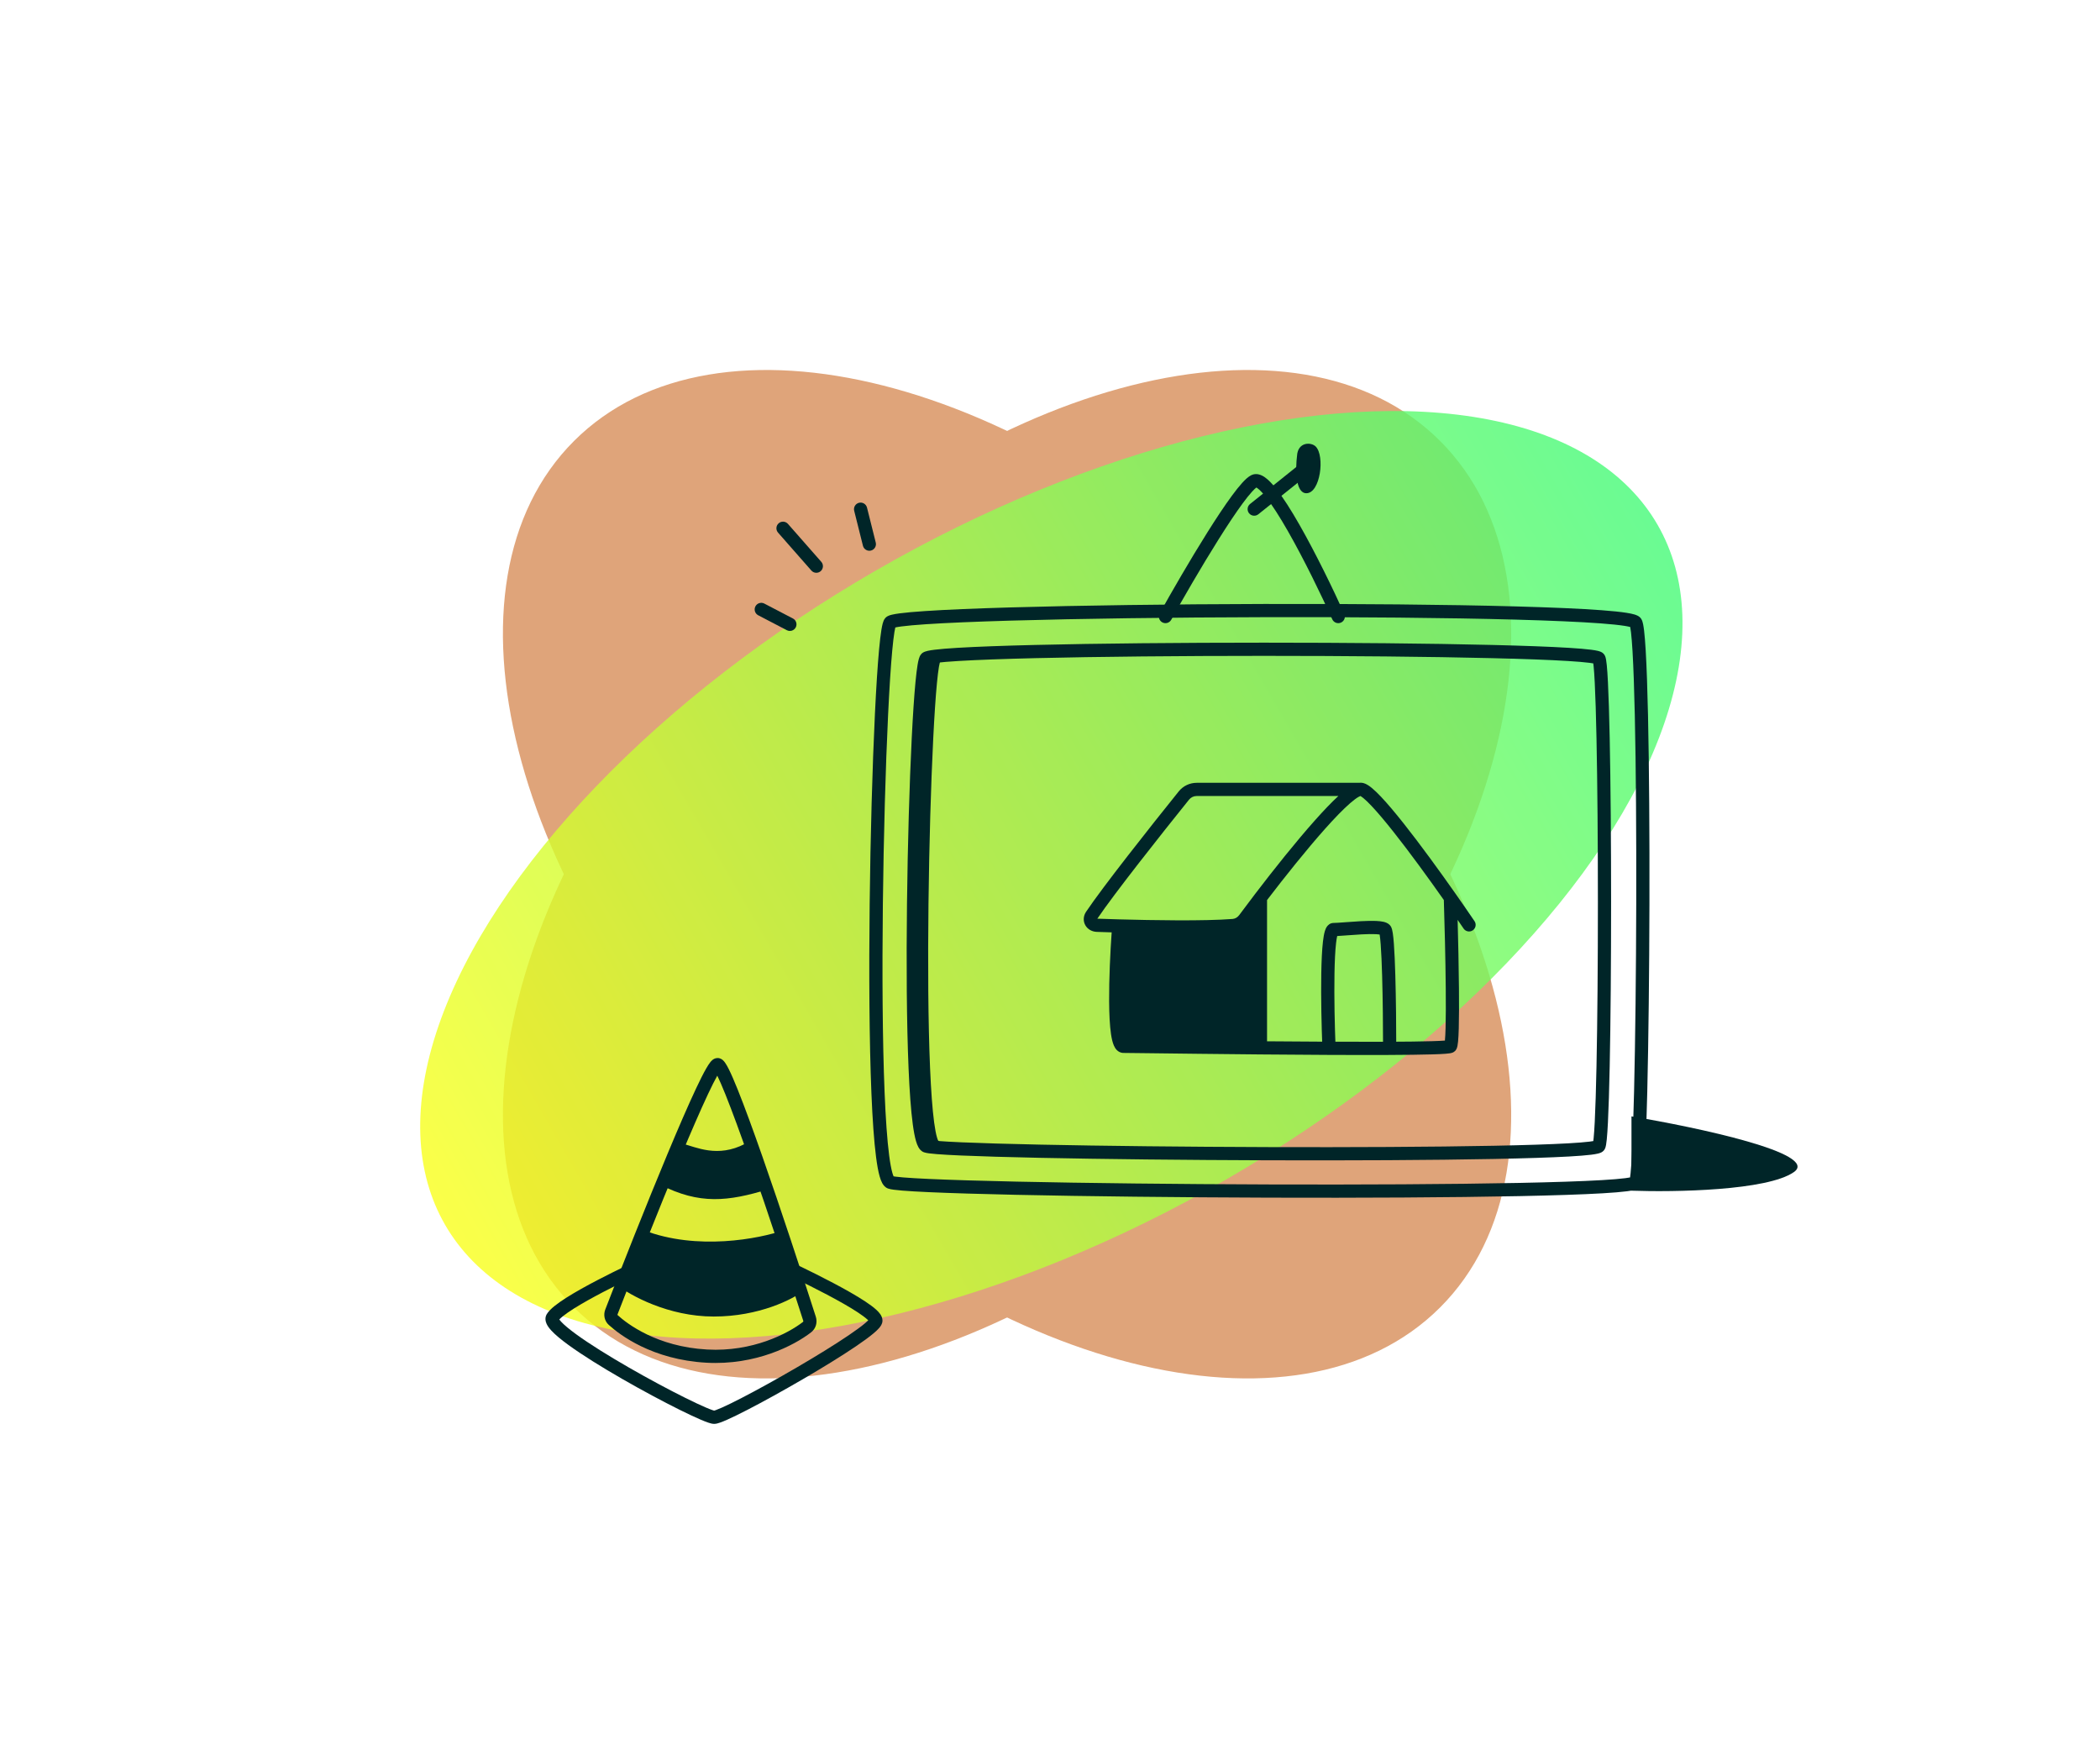<svg width="600" height="500" viewBox="0 0 600 500" fill="none" xmlns="http://www.w3.org/2000/svg">
<mask id="mask0_5606_285" style="mask-type:alpha" maskUnits="userSpaceOnUse" x="0" y="0" width="600" height="500">
<path d="M0 0H600V500H0V0Z" fill="#C4C4C4"/>
</mask>
<g mask="url(#mask0_5606_285)">
<path d="M361.411 323.413C293.069 391.755 204.68 414.169 163.988 373.477C123.296 332.785 145.71 244.396 214.052 176.054C282.394 107.712 370.783 85.298 411.475 125.99C452.167 166.682 429.753 255.071 361.411 323.413Z" fill="#DFA47A"/>
<path d="M361.411 176.054C429.753 244.396 452.167 332.785 411.475 373.477C370.783 414.169 282.394 391.755 214.052 323.413C145.71 255.071 123.296 166.682 163.988 125.99C204.68 85.298 293.069 107.712 361.411 176.054Z" fill="#DFA47A"/>
<g opacity="0.8" filter="url(#filter0_f_5606_285)">
<ellipse cx="300.381" cy="249.907" rx="100.351" ry="200" transform="rotate(60 300.381 249.907)" fill="url(#paint0_linear_5606_285)"/>
</g>
<path fill-rule="evenodd" clip-rule="evenodd" d="M184.838 360.913C185.271 361.86 184.855 362.979 183.908 363.412L183.124 361.697L182.34 359.982C183.287 359.549 184.405 359.966 184.838 360.913ZM222.387 360.906C222.824 359.96 223.945 359.548 224.89 359.985L224.099 361.697L223.308 363.408C222.363 362.971 221.95 361.851 222.387 360.906ZM248.073 377.181C248.008 377.115 247.934 377.043 247.85 376.965C247.245 376.407 246.322 375.717 245.128 374.928C242.754 373.36 239.549 371.559 236.295 369.841C233.052 368.127 229.804 366.519 227.364 365.337C226.144 364.746 225.129 364.263 224.418 363.928C224.063 363.761 223.785 363.63 223.595 363.542L223.38 363.442L223.308 363.408L224.099 361.697C224.89 359.985 224.89 359.985 224.89 359.985L224.968 360.021L225.19 360.125C225.384 360.215 225.667 360.348 226.027 360.518C226.747 360.857 227.775 361.346 229.007 361.943C231.471 363.136 234.761 364.765 238.057 366.506C241.342 368.242 244.676 370.111 247.206 371.781C248.463 372.612 249.583 373.433 250.41 374.196C250.821 374.576 251.212 374.99 251.513 375.428C251.79 375.831 252.139 376.464 252.139 377.24C252.139 377.803 251.934 378.258 251.783 378.533C251.618 378.832 251.41 379.106 251.206 379.346C250.796 379.825 250.247 380.337 249.627 380.86C248.377 381.916 246.631 383.187 244.582 384.576C240.473 387.362 234.983 390.733 229.407 393.981C223.828 397.232 218.133 400.378 213.603 402.717C211.341 403.885 209.35 404.861 207.8 405.551C207.027 405.894 206.339 406.178 205.768 406.379C205.285 406.55 204.629 406.759 204.047 406.759C203.474 406.759 202.813 406.555 202.317 406.386C201.731 406.186 201.018 405.904 200.213 405.56C198.598 404.871 196.516 403.892 194.15 402.717C189.413 400.364 183.467 397.189 177.715 393.879C171.973 390.574 166.374 387.108 162.355 384.174C160.36 382.717 158.672 381.333 157.55 380.123C156.998 379.528 156.487 378.874 156.175 378.192C155.872 377.528 155.595 376.445 156.228 375.4C156.735 374.563 157.596 373.758 158.5 373.035C159.445 372.278 160.609 371.478 161.886 370.669C164.443 369.049 167.575 367.321 170.59 365.746C173.612 364.168 176.548 362.728 178.725 361.683C179.815 361.161 180.717 360.736 181.347 360.442C181.662 360.295 181.909 360.18 182.078 360.102L182.271 360.013L182.34 359.982C182.34 359.982 182.34 359.982 183.124 361.697L183.908 363.412L183.846 363.44L183.659 363.526C183.494 363.602 183.252 363.714 182.942 363.859C182.322 364.148 181.433 364.567 180.356 365.083C178.202 366.117 175.308 367.537 172.336 369.089C169.358 370.645 166.332 372.317 163.903 373.855C162.688 374.624 161.652 375.342 160.857 375.978C160.371 376.367 160.027 376.686 159.794 376.933C159.908 377.093 160.076 377.301 160.315 377.559C161.185 378.498 162.637 379.711 164.579 381.128C168.434 383.942 173.896 387.33 179.596 390.61C185.286 393.884 191.164 397.023 195.827 399.339C198.161 400.499 200.172 401.442 201.694 402.092C202.457 402.418 203.073 402.659 203.533 402.816C203.803 402.908 203.964 402.951 204.043 402.971C204.118 402.951 204.268 402.91 204.514 402.823C204.951 402.669 205.538 402.429 206.268 402.105C207.722 401.458 209.64 400.519 211.873 399.366C216.334 397.063 221.972 393.949 227.509 390.723C233.049 387.495 238.457 384.173 242.466 381.455C244.477 380.091 246.095 378.907 247.195 377.979C247.567 377.665 247.857 377.399 248.073 377.181Z" fill="#002528"/>
<path fill-rule="evenodd" clip-rule="evenodd" d="M194.225 331.026C188.134 345.614 181.165 363.254 176.454 375.438C176.421 375.522 176.424 375.585 176.431 375.619C176.438 375.65 176.45 375.674 176.48 375.701C179.151 378.125 187.666 384.718 202.041 385.516C215.004 386.236 225.108 380.974 229.435 377.624C229.472 377.595 229.495 377.561 229.508 377.515C229.522 377.465 229.527 377.389 229.498 377.296C225.48 364.757 219.523 346.627 214.27 331.638C211.643 324.14 209.199 317.451 207.267 312.647C206.352 310.371 205.566 308.555 204.94 307.286C204.239 308.525 203.344 310.305 202.292 312.539C200.091 317.217 197.272 323.728 194.225 331.026ZM203.543 302.812C203.731 302.657 204.259 302.244 205.021 302.244C205.818 302.244 206.356 302.693 206.545 302.862C206.796 303.087 207.003 303.35 207.165 303.579C207.497 304.048 207.845 304.669 208.199 305.37C208.915 306.791 209.786 308.804 210.766 311.24C212.731 316.125 215.197 322.879 217.829 330.391C223.098 345.424 229.066 363.59 233.089 376.146C233.592 377.716 233.151 379.516 231.744 380.605C226.858 384.388 215.883 390.062 201.832 389.282C186.335 388.421 177.034 381.297 173.945 378.494C172.663 377.33 172.359 375.571 172.937 374.078C177.654 361.877 184.636 344.203 190.745 329.573C193.798 322.262 196.642 315.688 198.88 310.933C199.996 308.562 200.98 306.604 201.775 305.224C202.168 304.541 202.548 303.941 202.902 303.49C203.075 303.269 203.291 303.022 203.543 302.812Z" fill="#002528"/>
<path d="M183.874 351.418C199.147 357.34 216.966 353.886 223.967 351.418L229.694 368.689C226.512 371.156 216.903 376.091 203.92 376.091C190.938 376.091 180.056 370.06 176.237 367.044L183.874 351.418Z" fill="#002528"/>
<path d="M188.573 338.392C199.882 344.222 208.106 343.194 219.414 339.762C219.414 334.51 212.872 326.746 212.872 326.746C205.022 330.858 198.854 327.659 195.115 326.746L188.573 338.392Z" fill="#002528"/>
<path fill-rule="evenodd" clip-rule="evenodd" d="M215.833 173.222C216.314 172.298 217.453 171.94 218.377 172.421L226.553 176.683C227.476 177.164 227.835 178.303 227.354 179.226C226.872 180.15 225.734 180.508 224.81 180.027L216.634 175.765C215.71 175.284 215.352 174.145 215.833 173.222ZM222.473 149.493C223.255 148.805 224.446 148.882 225.134 149.665L234.655 160.499C235.342 161.281 235.266 162.472 234.483 163.16C233.701 163.847 232.51 163.77 231.822 162.988L222.301 152.154C221.614 151.372 221.69 150.18 222.473 149.493ZM245.427 143.631C246.437 143.378 247.461 143.992 247.714 145.002L250.214 154.99C250.467 156.001 249.853 157.024 248.843 157.277C247.833 157.53 246.809 156.916 246.556 155.906L244.056 145.918C243.803 144.908 244.417 143.884 245.427 143.631Z" fill="#002528"/>
<path fill-rule="evenodd" clip-rule="evenodd" d="M467.9 175.892C468.138 176.014 468.609 176.285 468.931 176.804C469.225 177.277 469.368 177.882 469.456 178.304C469.561 178.811 469.655 179.437 469.74 180.153C469.911 181.589 470.064 183.513 470.201 185.834C470.476 190.483 470.693 196.832 470.859 204.299C471.19 219.238 471.315 238.717 471.268 258.156C471.222 277.595 471.004 297.008 470.65 311.817C470.473 319.22 470.261 325.485 470.019 330.032C469.898 332.302 469.769 334.166 469.629 335.537C469.56 336.22 469.486 336.809 469.404 337.277C469.363 337.51 469.315 337.739 469.259 337.948C469.211 338.123 469.122 338.42 468.952 338.707C468.596 339.31 468.027 339.569 467.844 339.651C467.568 339.775 467.268 339.865 466.991 339.935C466.429 340.077 465.704 340.198 464.867 340.305C463.178 340.523 460.816 340.716 457.9 340.887C452.059 341.23 443.858 341.496 434.09 341.694C414.546 342.09 388.648 342.215 362.61 342.132C336.572 342.049 310.381 341.757 290.252 341.319C280.189 341.1 271.631 340.845 265.36 340.56C262.227 340.418 259.649 340.268 257.734 340.11C256.778 340.031 255.968 339.948 255.328 339.861C254.749 339.783 254.137 339.68 253.691 339.512C252.814 339.183 252.323 338.443 252.064 337.97C251.768 337.427 251.531 336.771 251.332 336.074C250.93 334.668 250.591 332.773 250.3 330.514C249.713 325.978 249.281 319.69 248.975 312.27C248.363 297.415 248.253 277.843 248.475 258.251C248.697 238.656 249.252 219.014 249.974 204.012C250.335 196.514 250.739 190.156 251.166 185.537C251.378 183.231 251.6 181.328 251.83 179.921C251.944 179.221 252.066 178.605 252.201 178.108C252.269 177.86 252.348 177.608 252.444 177.375C252.528 177.171 252.68 176.843 252.943 176.547C253.306 176.138 253.763 175.944 253.968 175.862C254.238 175.754 254.535 175.67 254.827 175.599C255.415 175.458 256.17 175.332 257.049 175.215C258.816 174.981 261.264 174.765 264.27 174.564C270.293 174.161 278.684 173.812 288.636 173.523C308.548 172.943 334.785 172.599 361.002 172.536C387.218 172.473 413.43 172.691 433.291 173.239C443.218 173.513 451.581 173.869 457.571 174.317C460.56 174.54 462.999 174.788 464.759 175.067C465.633 175.206 466.397 175.36 466.998 175.541C467.296 175.631 467.611 175.743 467.9 175.892ZM255.365 179.365C255.367 179.364 255.37 179.363 255.372 179.362C255.337 179.379 255.33 179.379 255.365 179.365ZM255.802 179.244C256.201 179.153 256.777 179.055 257.543 178.954C259.189 178.736 261.541 178.526 264.522 178.326C270.474 177.928 278.809 177.581 288.746 177.292C308.614 176.714 334.816 176.37 361.011 176.307C387.207 176.244 413.378 176.462 433.187 177.009C443.096 177.282 451.389 177.637 457.291 178.077C460.248 178.298 462.564 178.537 464.169 178.792C464.881 178.905 465.409 179.014 465.772 179.112C465.844 179.467 465.919 179.96 465.995 180.599C466.154 181.926 466.301 183.763 466.437 186.056C466.707 190.636 466.924 196.932 467.089 204.382C467.419 219.279 467.544 238.724 467.497 258.147C467.451 277.568 467.233 296.953 466.88 311.727C466.703 319.116 466.493 325.339 466.253 329.831C466.134 332.081 466.008 333.875 465.878 335.156C465.828 335.644 465.779 336.042 465.733 336.353C465.398 336.42 464.952 336.492 464.384 336.565C462.828 336.766 460.569 336.952 457.679 337.122C451.911 337.461 443.768 337.726 434.014 337.924C414.512 338.319 388.646 338.444 362.622 338.361C336.6 338.278 310.434 337.986 290.334 337.549C280.283 337.331 271.758 337.076 265.531 336.793C262.416 336.651 259.891 336.504 258.044 336.351C257.119 336.275 256.383 336.199 255.836 336.125C255.611 336.094 255.44 336.067 255.314 336.044C255.216 335.836 255.093 335.51 254.957 335.037C254.633 333.903 254.323 332.227 254.04 330.031C253.475 325.66 253.048 319.503 252.743 312.115C252.135 297.355 252.024 277.857 252.246 258.294C252.467 238.735 253.021 219.14 253.741 204.193C254.101 196.717 254.501 190.422 254.921 185.883C255.131 183.61 255.343 181.807 255.551 180.528C255.641 179.979 255.726 179.554 255.802 179.244ZM255.441 336.269C255.441 336.27 255.435 336.262 255.423 336.244C255.435 336.259 255.442 336.268 255.441 336.269ZM255.931 178.812C255.935 178.801 255.937 178.797 255.937 178.797C255.938 178.797 255.935 178.803 255.931 178.812Z" fill="#002528"/>
<path d="M512.526 334.835C504.914 340.141 478.428 340.583 466.137 340.141V318.919C484.772 322.014 520.139 329.53 512.526 334.835Z" fill="#002528"/>
<path fill-rule="evenodd" clip-rule="evenodd" d="M457.342 186.196C457.503 186.266 458.072 186.511 458.434 187.101C458.608 187.386 458.697 187.679 458.741 187.839C458.796 188.034 458.84 188.245 458.877 188.454C458.951 188.874 459.017 189.398 459.078 189.999C459.199 191.206 459.309 192.845 459.41 194.835C459.612 198.822 459.779 204.313 459.913 210.795C460.18 223.764 460.313 240.756 460.313 257.742C460.313 274.728 460.18 291.72 459.913 304.689C459.779 311.171 459.612 316.662 459.41 320.649C459.309 322.639 459.199 324.278 459.078 325.485C459.017 326.086 458.951 326.61 458.877 327.03C458.84 327.239 458.796 327.45 458.741 327.645C458.697 327.805 458.608 328.098 458.434 328.383C458.072 328.972 457.506 329.217 457.344 329.287L457.343 329.288C457.083 329.4 456.804 329.481 456.551 329.542C456.036 329.667 455.376 329.773 454.619 329.868C453.091 330.058 450.955 330.226 448.324 330.375C443.05 330.674 435.648 330.906 426.832 331.078C409.194 331.423 385.821 331.532 362.323 331.459C338.824 331.387 315.188 331.133 297.022 330.752C287.941 330.561 280.216 330.338 274.556 330.09C271.728 329.966 269.4 329.835 267.669 329.698C266.806 329.629 266.073 329.557 265.492 329.481C264.97 329.412 264.405 329.321 263.986 329.17C263.139 328.863 262.662 328.169 262.415 327.732C262.133 327.235 261.912 326.641 261.729 326.024C261.36 324.778 261.053 323.11 260.789 321.137C260.258 317.172 259.867 311.686 259.591 305.22C259.039 292.274 258.939 275.221 259.139 258.155C259.34 241.086 259.841 223.974 260.493 210.903C260.819 204.371 261.183 198.828 261.569 194.798C261.761 192.788 261.962 191.121 262.171 189.886C262.275 189.271 262.387 188.723 262.513 188.276C262.576 188.053 262.651 187.821 262.745 187.603C262.826 187.413 262.976 187.098 263.241 186.811C263.605 186.415 264.055 186.235 264.24 186.164C264.493 186.068 264.769 185.993 265.036 185.932C265.575 185.809 266.264 185.702 267.061 185.603C268.664 185.406 270.883 185.226 273.606 185.062C279.06 184.734 286.657 184.461 295.665 184.243C313.687 183.807 337.428 183.589 361.128 183.589C384.827 183.589 408.502 183.807 426.391 184.243C435.332 184.461 442.846 184.733 448.201 185.062C450.873 185.226 453.041 185.406 454.591 185.605C455.358 185.703 456.026 185.812 456.545 185.939C456.8 186.002 457.08 186.083 457.339 186.195L457.342 186.196ZM265.583 189.688C265.586 189.687 265.589 189.686 265.594 189.684C265.561 189.7 265.553 189.7 265.583 189.688ZM266.075 189.567C266.423 189.497 266.902 189.423 267.522 189.346C269.008 189.163 271.135 188.989 273.832 188.826C279.218 188.502 286.762 188.23 295.756 188.013C313.737 187.578 337.445 187.36 361.128 187.36C384.81 187.36 408.451 187.578 426.299 188.013C435.226 188.23 442.685 188.502 447.97 188.826C450.618 188.989 452.687 189.163 454.111 189.345C454.567 189.403 454.936 189.46 455.225 189.513C455.258 189.75 455.291 190.037 455.325 190.376C455.438 191.491 455.544 193.057 455.644 195.025C455.843 198.956 456.009 204.403 456.142 210.873C456.409 223.807 456.542 240.771 456.542 257.742C456.542 274.713 456.409 291.677 456.142 304.611C456.009 311.081 455.843 316.528 455.644 320.459C455.544 322.427 455.438 323.993 455.325 325.108C455.292 325.446 455.258 325.731 455.226 325.967C454.946 326.018 454.591 326.071 454.153 326.125C452.753 326.3 450.718 326.462 448.111 326.61C442.907 326.905 435.561 327.136 426.758 327.308C409.16 327.652 385.819 327.761 362.335 327.688C338.852 327.616 315.239 327.362 297.101 326.981C288.031 326.791 280.339 326.569 274.721 326.323C271.91 326.2 269.634 326.071 267.969 325.938C267.135 325.872 266.473 325.806 265.982 325.742C265.829 325.722 265.704 325.703 265.604 325.687C265.532 325.522 265.443 325.283 265.345 324.953C265.059 323.986 264.782 322.544 264.526 320.637C264.019 316.843 263.633 311.491 263.359 305.06C262.81 292.212 262.71 275.236 262.91 258.199C263.11 241.167 263.61 224.104 264.259 211.091C264.584 204.581 264.945 199.104 265.323 195.157C265.512 193.179 265.703 191.618 265.889 190.514C265.955 190.123 266.018 189.81 266.075 189.567ZM265.742 325.944C265.741 325.945 265.735 325.937 265.723 325.918C265.736 325.934 265.742 325.943 265.742 325.944ZM455.101 188.827C455.101 188.827 455.103 188.832 455.107 188.844C455.103 188.833 455.101 188.827 455.101 188.827ZM266.21 189.091C266.211 189.089 266.211 189.087 266.212 189.086C266.217 189.073 266.217 189.076 266.21 189.091Z" fill="#002528"/>
<path fill-rule="evenodd" clip-rule="evenodd" d="M268.563 189.142C269.078 188.382 268.973 187.339 268.277 186.698C267.51 185.993 266.318 186.043 265.613 186.81C265.348 187.097 265.198 187.412 265.117 187.602C265.023 187.82 264.948 188.052 264.885 188.275C264.759 188.722 264.647 189.27 264.543 189.885C264.334 191.121 264.133 192.787 263.941 194.797C263.555 198.827 263.191 204.37 262.865 210.902C262.213 223.973 261.712 241.085 261.511 258.154C261.311 275.22 261.411 292.273 261.963 305.22C262.239 311.685 262.63 317.171 263.161 321.136C263.425 323.109 263.733 324.777 264.102 326.023C264.284 326.64 264.505 327.234 264.787 327.731C265.034 328.168 265.511 328.862 266.358 329.169C267.337 329.524 268.418 329.018 268.773 328.039C269.076 327.203 268.752 326.293 268.042 325.824C267.961 325.667 267.847 325.39 267.717 324.952C267.431 323.985 267.154 322.543 266.898 320.636C266.391 316.842 266.006 311.49 265.731 305.059C265.183 292.211 265.082 275.235 265.282 258.199C265.482 241.166 265.982 224.104 266.631 211.09C266.956 204.58 267.317 199.103 267.695 195.156C267.884 193.179 268.075 191.617 268.261 190.514C268.355 189.958 268.442 189.558 268.515 189.296C268.535 189.227 268.551 189.177 268.563 189.142ZM268.114 325.943C268.113 325.944 268.107 325.936 268.095 325.917C268.108 325.933 268.114 325.942 268.114 325.943ZM268.582 189.09C268.583 189.088 268.583 189.087 268.584 189.085C268.589 189.073 268.589 189.075 268.582 189.09Z" fill="#002528"/>
<path fill-rule="evenodd" clip-rule="evenodd" d="M362.013 257.121V297.464C374.081 297.568 386.648 297.639 396.443 297.599C401.596 297.578 405.968 297.527 409.092 297.434C410.658 297.388 411.887 297.332 412.736 297.266C412.768 297.264 412.799 297.261 412.829 297.259C412.833 297.226 412.836 297.192 412.839 297.157C412.918 296.334 412.978 295.161 413.02 293.696C413.104 290.775 413.112 286.818 413.073 282.445C412.998 273.941 412.744 263.94 412.525 257.106C408.039 250.73 402.745 243.45 398.129 237.622C395.762 234.634 393.597 232.058 391.825 230.187C390.937 229.25 390.177 228.521 389.56 228.014C389.118 227.649 388.835 227.473 388.692 227.394C388.574 227.435 388.392 227.515 388.142 227.657C387.533 228.004 386.73 228.599 385.742 229.457C383.779 231.163 381.327 233.699 378.61 236.745C373.322 242.674 367.189 250.358 362.013 257.121ZM382.394 227.394C380.438 229.191 378.182 231.559 375.796 234.235C370.281 240.417 363.907 248.426 358.629 255.338C356.977 257.502 355.43 259.562 354.047 261.429C353.566 262.078 352.876 262.464 352.153 262.52C344.039 263.149 329.368 262.901 319.698 262.633C317.244 262.565 315.121 262.496 313.525 262.44C318.185 255.51 331.558 238.584 339.725 228.436C340.256 227.776 341.055 227.394 341.915 227.394H382.394ZM388.307 223.623H341.915C339.926 223.623 338.041 224.513 336.787 226.072C328.612 236.231 315.003 253.448 310.307 260.467C309.503 261.669 309.419 263.123 310.1 264.32C310.763 265.486 312.007 266.16 313.368 266.208C314.53 266.248 315.973 266.296 317.62 266.345C317.223 271.994 316.853 279.57 316.893 286.02C316.915 289.624 317.066 292.955 317.43 295.418C317.61 296.631 317.859 297.763 318.234 298.638C318.42 299.073 318.686 299.563 319.086 299.967C319.513 300.399 320.154 300.788 320.98 300.788C321.616 300.788 324.387 300.822 328.606 300.874C335.94 300.964 347.649 301.107 360.111 301.219C372.743 301.332 386.131 301.412 396.458 301.37C401.619 301.349 406.03 301.297 409.204 301.204C410.787 301.157 412.086 301.099 413.025 301.026C413.49 300.99 413.903 300.948 414.233 300.896C414.393 300.87 414.58 300.835 414.761 300.783C414.851 300.757 414.977 300.717 415.113 300.655C415.226 300.605 415.48 300.481 415.725 300.236C416.065 299.896 416.21 299.507 416.262 299.362C416.334 299.161 416.384 298.956 416.42 298.778C416.494 298.417 416.549 297.983 416.594 297.514C416.684 296.566 416.747 295.296 416.789 293.804C416.875 290.811 416.883 286.798 416.844 282.411C416.788 276.048 416.632 268.857 416.465 262.771C417.068 263.647 417.637 264.482 418.169 265.266C418.754 266.128 419.927 266.352 420.788 265.767C421.65 265.183 421.875 264.01 421.29 263.148C419.767 260.904 417.937 258.25 415.935 255.399C411.364 248.89 405.877 241.332 401.085 235.281C398.692 232.259 396.447 229.583 394.563 227.594C393.622 226.601 392.742 225.748 391.956 225.102C391.236 224.509 390.374 223.899 389.495 223.679C389.077 223.575 388.673 223.574 388.307 223.623ZM321.393 266.451C320.996 272.055 320.624 279.613 320.664 285.997C320.686 289.556 320.836 292.673 321.161 294.866C321.31 295.873 321.482 296.582 321.648 297.021C322.844 297.032 325.314 297.062 328.704 297.104C335.686 297.189 346.567 297.322 358.242 297.43V262.107C357.843 262.643 357.454 263.165 357.077 263.673C355.996 265.133 354.337 266.134 352.444 266.28C344.601 266.888 330.994 266.697 321.393 266.451Z" fill="#002528"/>
<path fill-rule="evenodd" clip-rule="evenodd" d="M382.057 267.393C381.944 267.862 381.832 268.531 381.731 269.406C381.482 271.571 381.342 274.625 381.281 278.085C381.159 284.986 381.358 293.287 381.58 298.827C381.621 299.868 380.811 300.745 379.771 300.787C378.73 300.828 377.853 300.018 377.812 298.978C377.588 293.398 377.387 285.018 377.51 278.019C377.572 274.528 377.714 271.327 377.985 268.975C378.119 267.815 378.293 266.764 378.539 265.964C378.658 265.577 378.832 265.12 379.108 264.721C379.363 264.352 379.982 263.656 381.03 263.656C381.609 263.656 382.691 263.58 384.122 263.473C384.244 263.464 384.367 263.455 384.493 263.446C385.8 263.348 387.302 263.235 388.771 263.158C390.371 263.074 391.993 263.028 393.324 263.095C393.985 263.129 394.635 263.193 395.2 263.315C395.671 263.416 396.461 263.627 397.042 264.208C397.32 264.485 397.465 264.788 397.534 264.943C397.614 265.128 397.673 265.313 397.718 265.473C397.806 265.795 397.877 266.169 397.937 266.558C398.057 267.344 398.159 268.374 398.248 269.563C398.427 271.949 398.561 275.119 398.661 278.564C398.862 285.461 398.929 293.554 398.929 298.903C398.929 299.944 398.085 300.788 397.043 300.788C396.002 300.788 395.158 299.944 395.158 298.903C395.158 293.575 395.091 285.522 394.892 278.674C394.792 275.246 394.66 272.144 394.488 269.844C394.401 268.688 394.308 267.771 394.209 267.129C394.2 267.069 394.191 267.013 394.182 266.96C393.915 266.918 393.565 266.884 393.132 266.861C392.002 266.804 390.538 266.841 388.969 266.924C387.544 266.999 386.084 267.108 384.771 267.206C384.647 267.216 384.524 267.225 384.402 267.234C383.545 267.298 382.731 267.358 382.057 267.393ZM394.633 267.064C394.633 267.064 394.63 267.063 394.625 267.06C394.63 267.062 394.633 267.064 394.633 267.064Z" fill="#002528"/>
<path d="M354.34 264.206C346.75 265.082 330.156 264.808 319.645 264.517C318.755 275.978 317.777 298.902 320.979 298.902C322.728 298.902 340.526 299.156 360.127 299.332V256.481C357.974 259.301 356.001 261.942 354.34 264.206Z" fill="#002528"/>
<path fill-rule="evenodd" clip-rule="evenodd" d="M358.961 139.268C359.034 139.308 359.13 139.367 359.254 139.455C359.832 139.866 360.606 140.641 361.552 141.821C363.423 144.153 365.649 147.66 367.983 151.747C372.635 159.894 377.545 170.044 380.646 176.909C381.074 177.858 382.191 178.28 383.14 177.851C384.089 177.423 384.511 176.306 384.082 175.357C380.955 168.433 375.991 158.166 371.257 149.877C368.898 145.745 366.554 142.03 364.494 139.461C363.474 138.19 362.442 137.095 361.439 136.382C360.539 135.741 359.036 134.98 357.501 135.748C356.626 136.185 355.732 137.04 354.906 137.95C354.03 138.916 353.048 140.154 352.001 141.574C349.905 144.418 347.466 148.108 344.971 152.077C339.977 160.021 334.688 169.193 331.341 175.217C330.835 176.128 331.163 177.276 332.074 177.781C332.984 178.287 334.132 177.959 334.638 177.049C337.963 171.063 343.216 161.953 348.164 154.084C350.639 150.146 353.021 146.546 355.037 143.811C356.046 142.442 356.943 141.317 357.699 140.484C358.283 139.84 358.702 139.463 358.961 139.268ZM358.789 139.194C358.789 139.193 358.798 139.194 358.819 139.201C358.8 139.198 358.79 139.195 358.789 139.194Z" fill="#002528"/>
<path fill-rule="evenodd" clip-rule="evenodd" d="M373.16 133.588C373.811 134.401 373.679 135.587 372.866 136.238L359.521 146.913C358.708 147.564 357.522 147.432 356.871 146.619C356.221 145.806 356.353 144.619 357.166 143.969L370.51 133.293C371.323 132.643 372.51 132.774 373.16 133.588Z" fill="#002528"/>
<path d="M373.248 140.901C370.045 140.901 370.134 133.784 370.579 130.226C370.803 126.222 374.582 126.223 375.917 127.557C378.586 130.226 377.251 140.901 373.248 140.901Z" fill="#002528"/>
</g>
<defs>
<filter id="filter0_f_5606_285" x="-60.459" y="-63.049" width="721.68" height="625.912" filterUnits="userSpaceOnUse" color-interpolation-filters="sRGB">
<feFlood flood-opacity="0" result="BackgroundImageFix"/>
<feBlend mode="normal" in="SourceGraphic" in2="BackgroundImageFix" result="shape"/>
<feGaussianBlur stdDeviation="90.234" result="effect1_foregroundBlur_5606_285"/>
</filter>
<linearGradient id="paint0_linear_5606_285" x1="300.381" y1="49.907" x2="300.381" y2="449.907" gradientUnits="userSpaceOnUse">
<stop stop-color="#45FA78"/>
<stop offset="1" stop-color="#FAFF1B"/>
</linearGradient>
</defs>
</svg>
